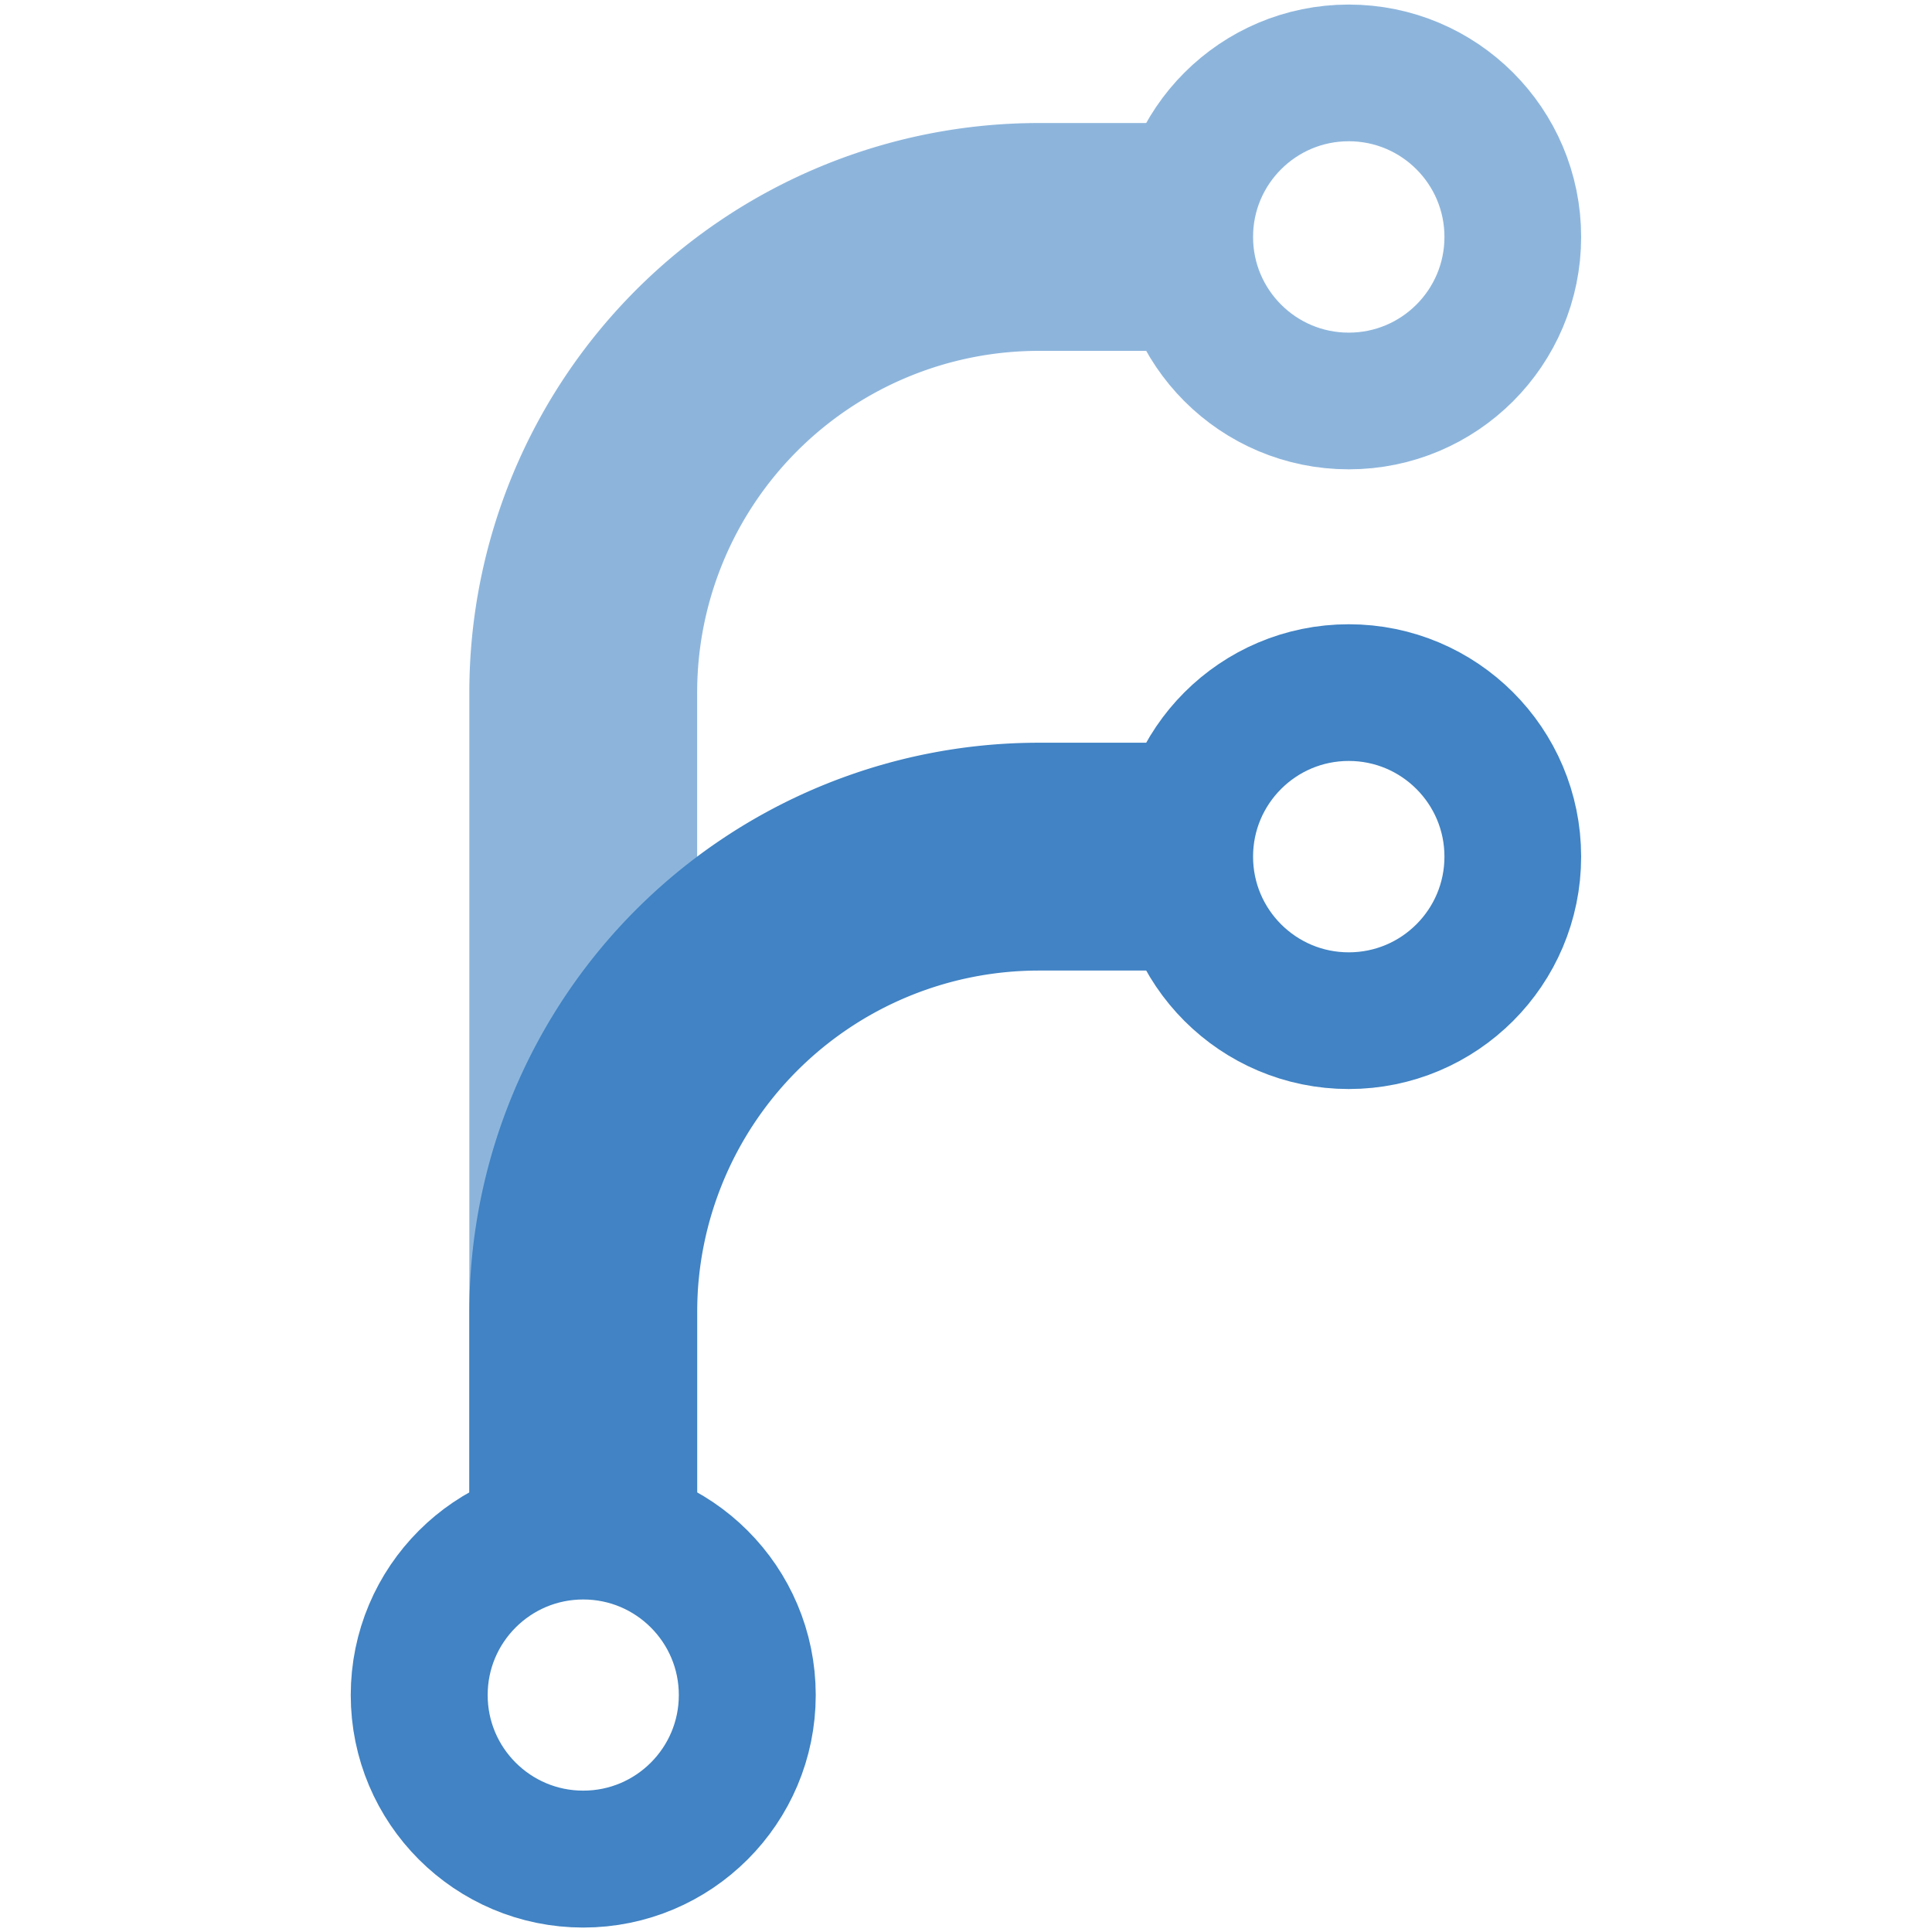 <?xml version="1.0" encoding="UTF-8" standalone="no"?>
<svg
   viewBox="0 0 212 212"
   width="32"
   height="32"
   version="1.1"
   id="svg4"
   sodipodi:docname="forgejo-logo.svg"
   inkscape:version="1.3.2 (091e20ef0f, 2023-11-25, custom)"
   xmlns:inkscape="http://www.inkscape.org/namespaces/inkscape"
   xmlns:sodipodi="http://sodipodi.sourceforge.net/DTD/sodipodi-0.dtd"
   xmlns="http://www.w3.org/2000/svg"
   xmlns:svg="http://www.w3.org/2000/svg">
  <defs
     id="defs4" />
  <sodipodi:namedview
     id="namedview4"
     pagecolor="#ffffff"
     bordercolor="#000000"
     borderopacity="0.25"
     inkscape:showpageshadow="2"
     inkscape:pageopacity="0.0"
     inkscape:pagecheckerboard="0"
     inkscape:deskcolor="#d1d1d1"
     showgrid="false"
     inkscape:zoom="25.25"
     inkscape:cx="15.386139"
     inkscape:cy="13.861386"
     inkscape:window-width="960"
     inkscape:window-height="1012"
     inkscape:window-x="0"
     inkscape:window-y="0"
     inkscape:window-maximized="0"
     inkscape:current-layer="svg4" />
  <style
     id="style1">circle,path{fill:none;stroke:#000;stroke-width:15}path{stroke-width:25}.orange{stroke:#f60}.red{stroke:#d40000}</style>
  <g
     transform="translate(6 6)"
     id="g4"
     style="fill:none;fill-opacity:1">
    <path
       d="M58 168V70a50 50 0 0 1 50-50h20"
       class="orange"
       id="path1"
       style="fill:none;fill-opacity:1;stroke:#8db5dc;stroke-opacity:1" />
    <path
       d="M58 168v-30a50 50 0 0 1 50-50h20"
       class="red"
       id="path2"
       style="fill:none;fill-opacity:1;stroke:#4183c4;stroke-opacity:1" />
    <circle
       cx="142"
       cy="20"
       r="18"
       class="orange"
       id="circle2"
       style="fill:none;fill-opacity:1;stroke:#8db5dc;stroke-opacity:1" />
    <circle
       cx="142"
       cy="88"
       r="18"
       class="red"
       id="circle3"
       style="fill:none;fill-opacity:1;stroke:#4183c4;stroke-opacity:1" />
    <circle
       cx="58"
       cy="180"
       r="18"
       class="red"
       id="circle4"
       style="stroke-width:15.024;stroke-dasharray:none;fill:none;fill-opacity:1;stroke:#4183c4;stroke-opacity:1" />
  </g>
</svg>
